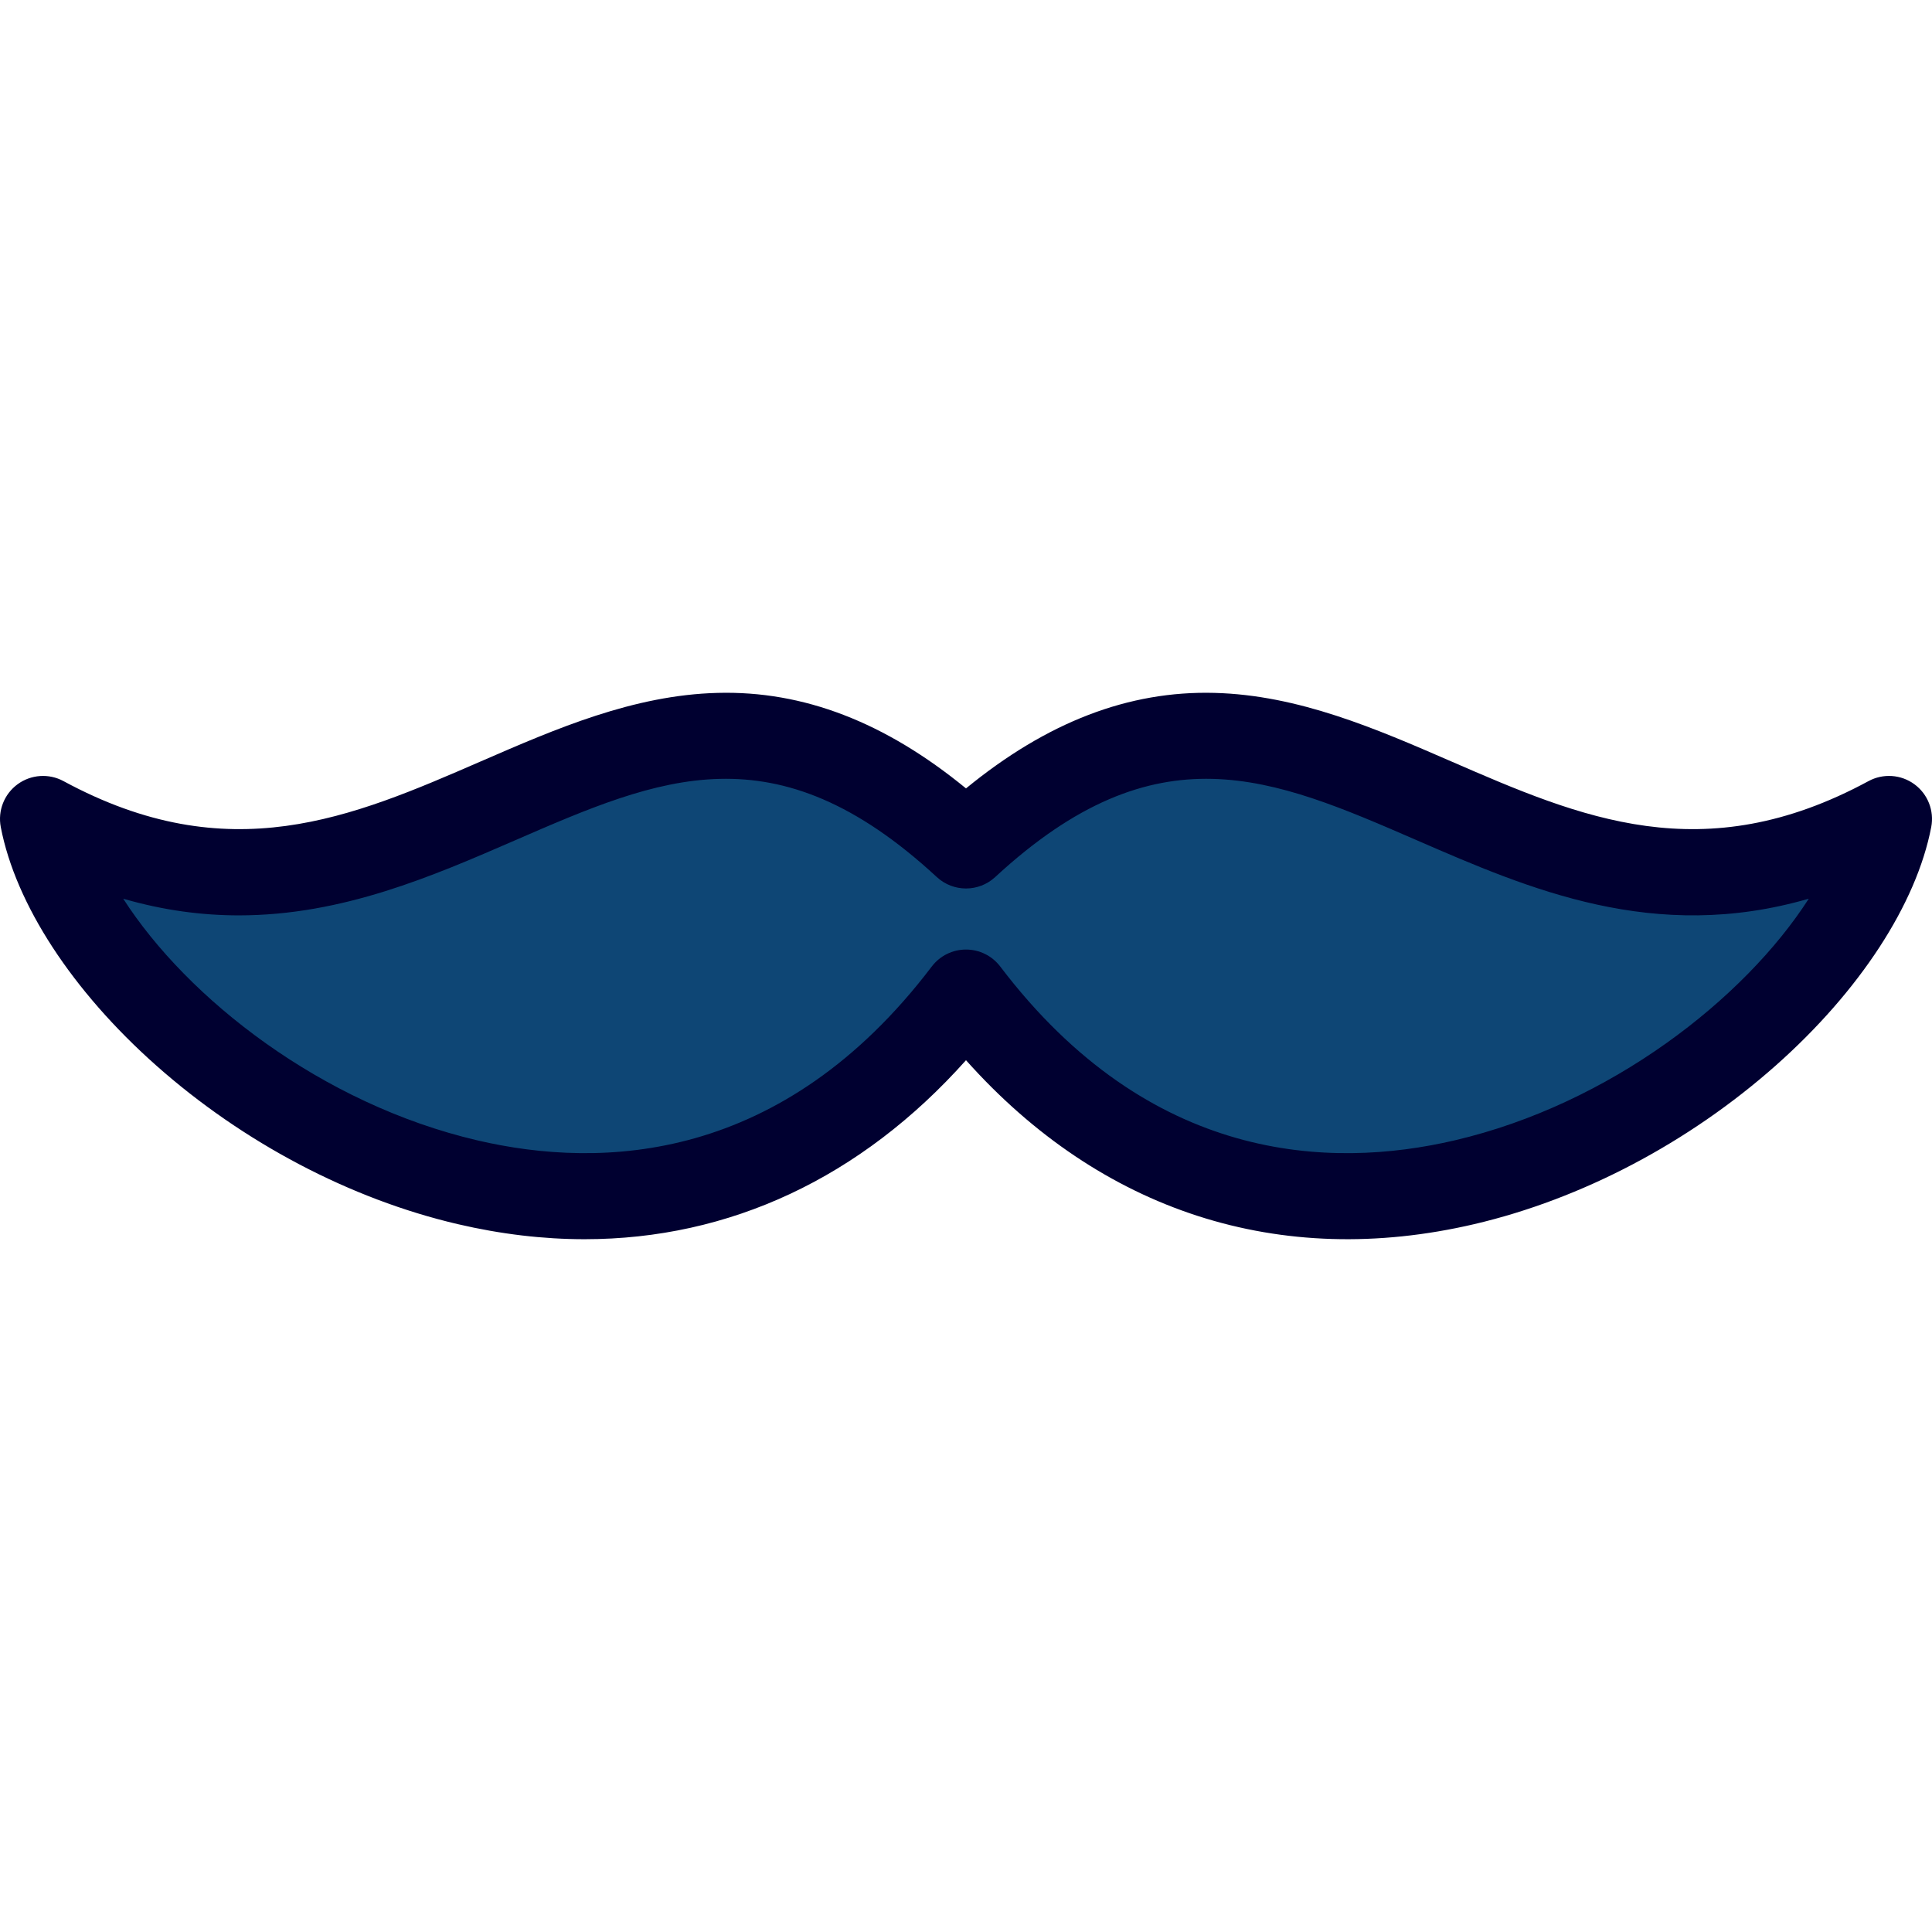 <?xml version="1.0" encoding="iso-8859-1"?>
<!-- Uploaded to: SVG Repo, www.svgrepo.com, Generator: SVG Repo Mixer Tools -->
<svg height="800px" width="800px" version="1.1" id="Layer_1" xmlns="http://www.w3.org/2000/svg" xmlns:xlink="http://www.w3.org/1999/xlink" 
	 viewBox="0 0 511.998 511.998" xml:space="preserve">
<path style="fill:#0E4675;" d="M255.999,224.055C164.2,139.19,114.494,272.833,11.4,217.03
	c12.472,64.701,156.612,161.85,244.598,46.008c87.983,115.842,232.123,18.692,244.598-46.008
	C397.502,272.832,347.797,139.19,255.999,224.055z"/>
<path style="fill:#000030;" d="M154.942,328.403c-10.959,0-22.206-1.324-33.666-4.002c-28.446-6.648-56.821-21.583-79.897-42.052
	c-22.23-19.72-37.237-42.741-41.173-63.161c-0.833-4.327,0.901-8.748,4.454-11.353c3.555-2.604,8.292-2.929,12.167-0.831
	c43.897,23.76,76.307,9.673,110.619-5.241c19.875-8.638,40.425-17.571,62.731-18.141c22.72-0.596,44.343,7.716,65.822,25.313
	c21.479-17.598,43.109-25.905,65.822-25.313c22.304,0.57,42.856,9.502,62.731,18.141c34.314,14.914,66.722,29.001,110.619,5.241
	c3.876-2.097,8.613-1.775,12.167,0.832c3.555,2.605,5.289,7.026,4.454,11.353c-3.938,20.421-18.947,43.442-41.178,63.162
	c-23.078,20.471-51.454,35.406-79.901,42.052c-51.597,12.06-98.946-3.347-134.714-43.434
	C228.171,312.154,193.333,328.402,154.942,328.403z M32.652,238.164c17.054,26.551,52.618,54.408,93.814,64.035
	c33.115,7.736,80.893,6.03,120.455-46.056c2.156-2.839,5.514-4.506,9.078-4.506c3.564,0,6.924,1.667,9.078,4.506
	c39.558,52.085,87.336,53.794,120.448,46.057c41.196-9.626,76.764-37.484,93.819-64.037c-40.94,11.87-74.056-2.525-103.881-15.488
	c-38.45-16.713-68.82-29.912-111.725,9.751c-4.369,4.039-11.109,4.039-15.478,0c-42.905-39.664-73.274-26.463-111.725-9.751
	c-22.003,9.563-45.804,19.905-73.209,19.907C53.584,242.582,43.388,241.276,32.652,238.164z"/>
</svg>